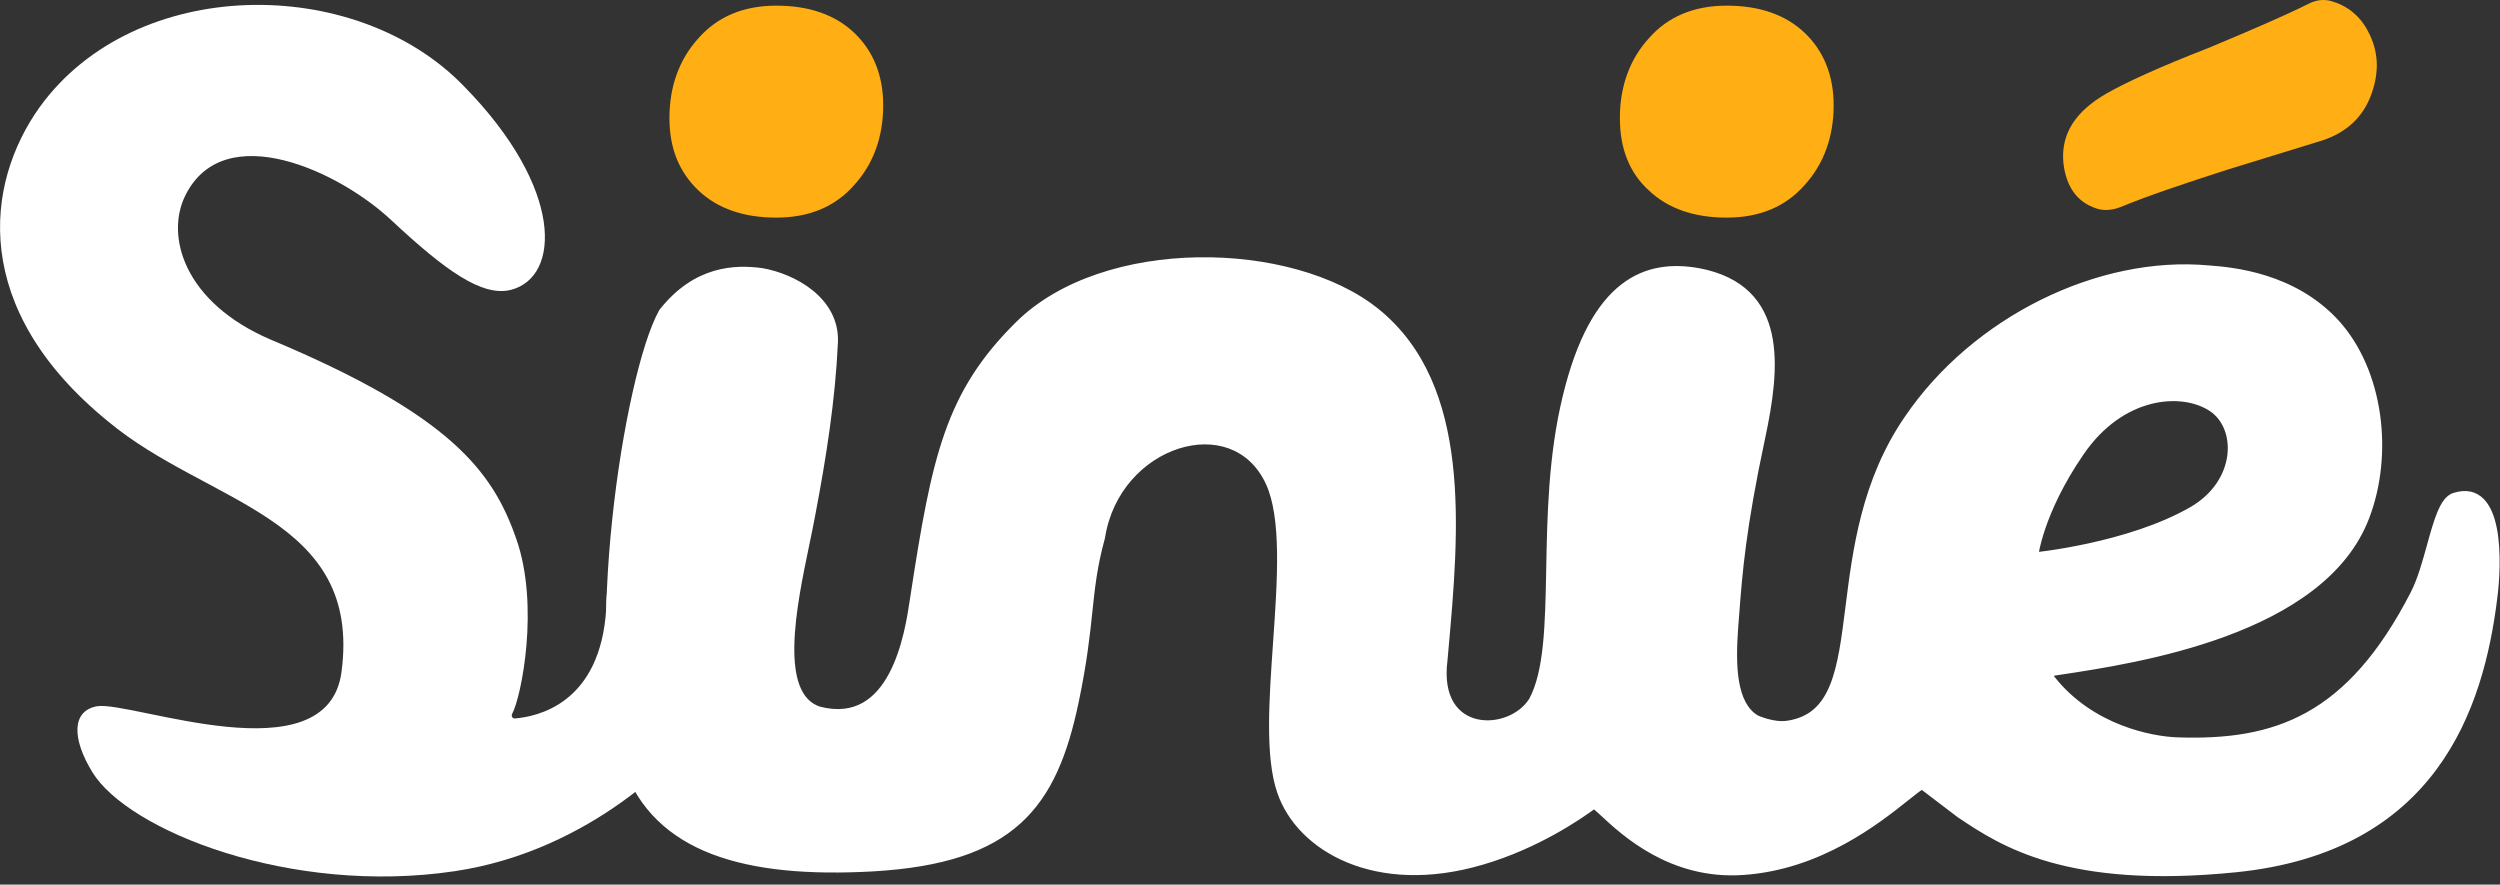 <svg width="130" height="46" viewBox="0 0 130 46" fill="none" xmlns="http://www.w3.org/2000/svg">
<rect x="0" y="0" width="130" height="46" fill="#333333" stroke="none"/>
<g clip-path="url(#clip0_498_14003)">
<path fill-rule="evenodd" clip-rule="evenodd" d="M91.294 37.41C91.294 37.41 92.209 37.845 93.01 37.704C95.478 37.309 95.791 34.826 96.2 31.576C96.572 28.623 97.023 25.037 99.243 21.808C102.728 16.674 109.181 13.518 114.833 14.036C116.105 14.13 119.214 14.413 121.427 16.815C123.735 19.359 124.206 23.645 122.982 26.848C120.738 32.8 111.063 34.257 107.106 34.853C106.992 34.87 106.883 34.886 106.779 34.902C106.59 34.949 106.496 35.185 106.638 35.326C108.71 37.964 111.913 38.529 113.185 38.576C118.366 38.764 122.228 37.399 125.572 30.899C125.938 30.186 126.194 29.261 126.433 28.397C126.778 27.147 127.088 26.026 127.645 25.859C130 25.105 129.859 29.297 129.623 31.087C128.917 36.786 126.514 44.087 116.246 45.123C107.49 46.008 104.123 43.761 101.999 42.345L101.927 42.297L99.949 40.79C99.766 40.886 99.476 41.117 99.089 41.425C97.582 42.624 94.594 45.002 90.623 45.264C86.947 45.517 84.512 43.259 83.444 42.27C83.117 41.966 82.918 41.782 82.851 41.826C82.145 42.344 79.931 43.899 77.011 44.746C71.547 46.348 67.638 44.04 66.648 41.167C66.018 39.365 66.225 36.411 66.434 33.432C66.662 30.18 66.892 26.899 66.036 25.058C64.152 21.007 58.002 22.946 57.228 27.931C56.817 29.43 56.704 30.507 56.57 31.779C56.443 32.986 56.298 34.37 55.862 36.456C54.732 41.873 52.612 44.652 45.406 45.076C38.717 45.453 34.208 44.099 32.654 39.812C30.487 33.878 32.654 19.514 34.482 16.25C36.225 14.036 38.25 13.989 39.616 14.178C41.218 14.46 43.431 15.638 43.337 17.804C43.196 20.819 42.725 23.786 42.16 26.754C42.078 27.201 41.972 27.712 41.857 28.262C41.175 31.531 40.208 36.171 42.558 36.969C46.53 38.009 47.291 32.921 47.546 31.215C47.555 31.152 47.564 31.093 47.572 31.04C48.687 23.78 49.375 20.495 53.002 16.915C57.429 12.535 67.154 12.717 71.535 16.25C76.31 20.107 75.642 27.546 75.076 33.852C75.061 34.014 75.047 34.176 75.032 34.337C74.526 38.391 78.546 38.342 79.723 36.456C80.537 34.96 80.584 32.487 80.639 29.595C80.691 26.842 80.75 23.71 81.485 20.677C82.946 14.601 85.677 13.707 88.315 14.178C92.79 15.025 92.319 19.123 91.565 22.703C90.545 27.464 90.369 29.77 90.206 31.906C90.188 32.136 90.17 32.365 90.152 32.594C90.011 34.525 90.022 36.656 91.294 37.41ZM108.145 23.503C105.978 26.659 105.743 28.967 105.743 28.967C105.743 28.967 110.688 28.496 114.033 26.565C116.529 25.105 116.576 22.232 115.069 21.195C113.467 20.112 110.264 20.395 108.145 23.503Z" fill="white"/>
<path d="M93.01 37.704L92.973 37.472L92.969 37.472L93.01 37.704ZM91.294 37.41L91.174 37.613L91.183 37.618L91.193 37.623L91.294 37.41ZM96.2 31.576L96.433 31.605L96.2 31.576ZM99.243 21.808L99.437 21.941L99.438 21.94L99.243 21.808ZM114.833 14.036L114.812 14.271L114.816 14.271L114.833 14.036ZM121.427 16.815L121.602 16.657L121.601 16.656L121.427 16.815ZM122.982 26.848L122.762 26.764L122.761 26.765L122.982 26.848ZM107.106 34.853L107.141 35.086L107.106 34.853ZM106.779 34.902L106.744 34.669L106.733 34.671L106.722 34.674L106.779 34.902ZM106.638 35.326L106.823 35.181L106.814 35.169L106.804 35.16L106.638 35.326ZM113.185 38.576L113.176 38.811L113.176 38.811L113.185 38.576ZM125.572 30.899L125.782 31.006L125.782 31.006L125.572 30.899ZM126.433 28.397L126.66 28.459V28.459L126.433 28.397ZM127.645 25.859L127.713 26.084L127.717 26.083L127.645 25.859ZM129.623 31.087L129.39 31.056L129.389 31.058L129.623 31.087ZM116.246 45.123L116.223 44.889L116.223 44.889L116.246 45.123ZM101.999 42.345L102.13 42.149L102.13 42.149L101.999 42.345ZM101.927 42.297L101.785 42.484L101.791 42.489L101.797 42.493L101.927 42.297ZM99.949 40.79L100.092 40.602L99.972 40.511L99.84 40.581L99.949 40.79ZM99.089 41.425L99.235 41.61L99.089 41.425ZM90.623 45.264L90.608 45.029L90.607 45.029L90.623 45.264ZM83.444 42.27L83.284 42.443L83.444 42.27ZM82.851 41.826L82.721 41.63L82.712 41.636L82.851 41.826ZM77.011 44.746L76.945 44.52L76.945 44.52L77.011 44.746ZM66.648 41.167L66.871 41.09L66.871 41.089L66.648 41.167ZM66.434 33.432L66.669 33.449L66.434 33.432ZM66.036 25.058L66.25 24.959L66.036 25.058ZM57.228 27.931L57.455 27.993L57.459 27.98L57.461 27.967L57.228 27.931ZM56.57 31.779L56.804 31.804V31.804L56.57 31.779ZM55.862 36.456L55.632 36.408L55.632 36.408L55.862 36.456ZM45.406 45.076L45.419 45.311L45.419 45.311L45.406 45.076ZM32.654 39.812L32.875 39.732L32.875 39.732L32.654 39.812ZM34.482 16.25L34.297 16.104L34.286 16.119L34.277 16.135L34.482 16.25ZM39.616 14.178L39.657 13.945L39.648 13.944L39.616 14.178ZM43.337 17.804L43.573 17.815L43.573 17.815L43.337 17.804ZM42.16 26.754L41.928 26.709L41.928 26.712L42.16 26.754ZM41.857 28.262L41.627 28.214H41.627L41.857 28.262ZM42.558 36.969L42.482 37.192L42.49 37.194L42.498 37.197L42.558 36.969ZM47.546 31.215L47.313 31.18V31.18L47.546 31.215ZM47.572 31.04L47.34 31.004L47.572 31.04ZM53.002 16.915L53.167 17.083L53.167 17.083L53.002 16.915ZM71.535 16.25L71.683 16.067L71.683 16.067L71.535 16.25ZM75.076 33.852L75.311 33.873L75.076 33.852ZM75.032 34.337L75.266 34.366L75.267 34.358L75.032 34.337ZM79.723 36.456L79.923 36.581L79.926 36.575L79.93 36.569L79.723 36.456ZM80.639 29.595L80.874 29.599L80.639 29.595ZM81.485 20.677L81.714 20.733L81.714 20.733L81.485 20.677ZM88.315 14.178L88.359 13.946L88.356 13.946L88.315 14.178ZM91.565 22.703L91.795 22.752L91.796 22.751L91.565 22.703ZM90.206 31.906L90.44 31.924V31.924L90.206 31.906ZM90.152 32.594L89.917 32.575L89.917 32.577L90.152 32.594ZM105.743 28.967L105.508 28.943L105.479 29.229L105.765 29.202L105.743 28.967ZM108.145 23.503L108.339 23.637L108.34 23.636L108.145 23.503ZM114.033 26.565L114.15 26.769L114.152 26.768L114.033 26.565ZM115.069 21.195L115.202 21.002L115.201 21L115.069 21.195ZM92.969 37.472C92.619 37.534 92.23 37.471 91.915 37.383C91.76 37.34 91.628 37.293 91.536 37.257C91.49 37.239 91.453 37.223 91.429 37.213C91.417 37.207 91.408 37.203 91.402 37.201C91.4 37.199 91.397 37.198 91.396 37.198C91.396 37.197 91.395 37.197 91.395 37.197C91.395 37.197 91.395 37.197 91.395 37.197C91.395 37.197 91.395 37.197 91.395 37.197C91.395 37.197 91.395 37.197 91.395 37.197C91.395 37.197 91.395 37.197 91.294 37.41C91.193 37.623 91.193 37.623 91.193 37.623C91.193 37.623 91.193 37.623 91.193 37.623C91.193 37.623 91.193 37.623 91.193 37.623C91.194 37.623 91.194 37.623 91.194 37.623C91.195 37.624 91.196 37.624 91.197 37.625C91.199 37.626 91.203 37.627 91.207 37.629C91.215 37.633 91.226 37.638 91.24 37.644C91.269 37.657 91.311 37.675 91.363 37.695C91.468 37.736 91.615 37.789 91.789 37.837C92.132 37.932 92.6 38.016 93.051 37.936L92.969 37.472ZM95.966 31.546C95.76 33.183 95.582 34.581 95.159 35.622C94.949 36.138 94.684 36.552 94.336 36.861C93.99 37.167 93.55 37.379 92.973 37.472L93.047 37.937C93.704 37.832 94.229 37.585 94.648 37.213C95.066 36.843 95.367 36.36 95.595 35.799C96.047 34.688 96.23 33.219 96.433 31.605L95.966 31.546ZM99.049 21.675C96.792 24.957 96.337 28.598 95.966 31.546L96.433 31.605C96.806 28.647 97.254 25.117 99.437 21.941L99.049 21.675ZM114.855 13.802C109.111 13.275 102.578 16.477 99.048 21.676L99.438 21.94C102.879 16.871 109.252 13.761 114.812 14.271L114.855 13.802ZM121.601 16.656C119.319 14.18 116.125 13.896 114.851 13.801L114.816 14.271C116.085 14.365 119.108 14.646 121.254 16.975L121.601 16.656ZM123.202 26.932C124.452 23.662 123.98 19.278 121.602 16.657L121.253 16.974C123.491 19.439 123.961 23.628 122.762 26.764L123.202 26.932ZM107.141 35.086C109.118 34.788 112.549 34.272 115.769 33.08C118.979 31.891 122.043 30.006 123.202 26.931L122.761 26.765C121.677 29.641 118.782 31.461 115.605 32.638C112.437 33.811 109.051 34.322 107.071 34.62L107.141 35.086ZM106.814 35.135C106.918 35.119 107.027 35.103 107.141 35.086L107.071 34.62C106.957 34.637 106.848 34.654 106.744 34.669L106.814 35.135ZM106.804 35.16C106.803 35.158 106.803 35.158 106.804 35.159C106.804 35.16 106.805 35.162 106.805 35.163C106.805 35.165 106.804 35.163 106.806 35.158C106.808 35.153 106.812 35.146 106.818 35.141C106.824 35.136 106.83 35.132 106.836 35.131L106.722 34.674C106.546 34.718 106.417 34.848 106.363 35C106.307 35.156 106.327 35.349 106.471 35.493L106.804 35.16ZM113.193 38.341C111.953 38.295 108.834 37.74 106.823 35.181L106.452 35.472C108.586 38.188 111.872 38.763 113.176 38.811L113.193 38.341ZM125.363 30.791C123.704 34.015 121.931 35.939 119.953 37.04C117.974 38.141 115.762 38.434 113.193 38.341L113.176 38.811C115.788 38.906 118.098 38.611 120.182 37.451C122.266 36.291 124.096 34.282 125.782 31.006L125.363 30.791ZM126.206 28.334C125.965 29.205 125.715 30.104 125.363 30.791L125.782 31.006C126.161 30.268 126.423 29.317 126.66 28.459L126.206 28.334ZM127.577 25.633C127.373 25.694 127.211 25.837 127.082 26.007C126.952 26.178 126.841 26.394 126.742 26.631C126.545 27.105 126.377 27.714 126.206 28.334L126.66 28.459C126.834 27.83 126.993 27.253 127.177 26.812C127.268 26.593 127.361 26.418 127.456 26.293C127.552 26.167 127.638 26.107 127.713 26.084L127.577 25.633ZM129.857 31.118C129.975 30.214 130.073 28.689 129.837 27.474C129.719 26.87 129.512 26.305 129.147 25.94C128.961 25.753 128.734 25.619 128.464 25.563C128.194 25.507 127.897 25.531 127.573 25.634L127.717 26.083C127.981 25.998 128.195 25.988 128.368 26.024C128.539 26.06 128.686 26.144 128.814 26.272C129.078 26.537 129.262 26.99 129.374 27.564C129.597 28.704 129.506 30.17 129.39 31.056L129.857 31.118ZM116.27 45.358C121.464 44.833 124.694 42.719 126.71 39.994C128.717 37.279 129.502 33.981 129.857 31.116L129.389 31.058C129.038 33.892 128.268 37.094 126.331 39.714C124.401 42.323 121.296 44.377 116.223 44.889L116.27 45.358ZM101.869 42.541C102.935 43.252 104.332 44.185 106.571 44.824C108.807 45.462 111.869 45.802 116.27 45.358L116.223 44.889C111.868 45.329 108.868 44.989 106.7 44.371C104.535 43.753 103.187 42.855 102.13 42.149L101.869 42.541ZM101.797 42.493L101.869 42.541L102.13 42.149L102.058 42.101L101.797 42.493ZM99.806 40.977L101.785 42.484L102.07 42.11L100.092 40.602L99.806 40.977ZM99.235 41.61C99.634 41.292 99.901 41.081 100.059 40.998L99.84 40.581C99.631 40.691 99.319 40.941 98.942 41.241L99.235 41.61ZM90.639 45.499C94.691 45.232 97.731 42.807 99.235 41.61L98.942 41.241C97.433 42.442 94.497 44.773 90.608 45.029L90.639 45.499ZM83.284 42.443C84.352 43.432 86.854 45.759 90.639 45.499L90.607 45.029C87.04 45.274 84.672 43.087 83.604 42.097L83.284 42.443ZM82.982 42.022C82.884 42.088 82.797 42.034 82.824 42.047C82.833 42.05 82.857 42.065 82.903 42.102C82.993 42.173 83.117 42.288 83.284 42.443L83.604 42.097C83.444 41.948 83.304 41.819 83.196 41.733C83.143 41.691 83.085 41.649 83.027 41.621C82.988 41.603 82.852 41.542 82.721 41.63L82.982 42.022ZM77.076 44.973C80.036 44.113 82.276 42.54 82.991 42.016L82.712 41.636C82.013 42.149 79.826 43.684 76.945 44.52L77.076 44.973ZM66.426 41.243C67.467 44.269 71.53 46.598 77.077 44.972L76.945 44.52C71.564 46.097 67.808 43.811 66.871 41.09L66.426 41.243ZM66.199 33.416C66.095 34.903 65.99 36.395 65.991 37.741C65.992 39.084 66.097 40.305 66.426 41.245L66.871 41.089C66.569 40.227 66.463 39.071 66.462 37.741C66.461 36.415 66.564 34.94 66.669 33.449L66.199 33.416ZM65.823 25.157C66.229 26.03 66.385 27.269 66.406 28.719C66.427 30.164 66.313 31.787 66.199 33.416L66.669 33.449C66.783 31.825 66.898 30.181 66.877 28.712C66.856 27.249 66.7 25.927 66.25 24.959L65.823 25.157ZM57.461 27.967C57.834 25.567 59.499 23.906 61.288 23.33C62.182 23.043 63.097 23.029 63.894 23.318C64.686 23.606 65.377 24.199 65.823 25.157L66.25 24.959C65.753 23.891 64.969 23.208 64.054 22.876C63.144 22.545 62.12 22.568 61.144 22.882C59.193 23.509 57.397 25.311 56.995 27.895L57.461 27.967ZM56.804 31.804C56.938 30.532 57.05 29.472 57.455 27.993L57.001 27.869C56.585 29.387 56.47 30.481 56.336 31.755L56.804 31.804ZM56.093 36.505C56.531 34.406 56.677 33.014 56.804 31.804L56.336 31.755C56.209 32.959 56.065 34.334 55.632 36.408L56.093 36.505ZM45.419 45.311C49.047 45.098 51.441 44.29 53.071 42.813C54.699 41.337 55.524 39.228 56.093 36.505L55.632 36.408C55.07 39.102 54.27 41.09 52.754 42.464C51.239 43.837 48.971 44.63 45.392 44.841L45.419 45.311ZM32.433 39.893C33.236 42.108 34.807 43.564 37.02 44.413C39.223 45.257 42.061 45.5 45.419 45.311L45.392 44.841C42.062 45.029 39.301 44.783 37.189 43.973C35.087 43.167 33.627 41.803 32.875 39.732L32.433 39.893ZM34.277 16.135C33.802 16.983 33.318 18.522 32.891 20.422C32.462 22.331 32.086 24.627 31.836 27.005C31.585 29.383 31.46 31.848 31.533 34.094C31.606 36.335 31.878 38.375 32.433 39.893L32.875 39.732C32.346 38.282 32.077 36.301 32.004 34.078C31.931 31.86 32.055 29.417 32.304 27.054C32.553 24.692 32.926 22.414 33.35 20.526C33.776 18.629 34.249 17.149 34.688 16.365L34.277 16.135ZM39.648 13.944C38.948 13.848 38.063 13.809 37.124 14.087C36.181 14.366 35.198 14.96 34.297 16.104L34.667 16.396C35.51 15.326 36.411 14.789 37.257 14.539C38.108 14.287 38.919 14.319 39.584 14.411L39.648 13.944ZM43.573 17.815C43.624 16.637 43.044 15.735 42.261 15.101C41.482 14.471 40.489 14.092 39.657 13.946L39.575 14.409C40.345 14.545 41.26 14.897 41.965 15.467C42.665 16.035 43.145 16.805 43.102 17.794L43.573 17.815ZM42.391 26.798C42.957 23.826 43.431 20.846 43.572 17.815L43.102 17.793C42.962 20.791 42.493 23.746 41.928 26.709L42.391 26.798ZM42.088 28.31C42.202 27.761 42.309 27.247 42.392 26.796L41.928 26.712C41.847 27.155 41.742 27.663 41.627 28.214L42.088 28.31ZM42.634 36.746C42.128 36.574 41.792 36.197 41.581 35.647C41.367 35.09 41.289 34.368 41.306 33.547C41.339 31.905 41.746 29.951 42.088 28.31L41.627 28.214C41.287 29.843 40.869 31.843 40.835 33.538C40.818 34.385 40.896 35.177 41.141 35.816C41.389 36.462 41.813 36.965 42.482 37.192L42.634 36.746ZM47.313 31.18C47.185 32.038 46.934 33.697 46.238 35.011C45.891 35.666 45.442 36.216 44.861 36.543C44.287 36.867 43.559 36.987 42.618 36.741L42.498 37.197C43.543 37.47 44.399 37.344 45.093 36.953C45.779 36.566 46.282 35.933 46.654 35.232C47.394 33.836 47.652 32.098 47.779 31.25L47.313 31.18ZM47.34 31.004C47.331 31.058 47.322 31.117 47.313 31.18L47.779 31.25C47.788 31.186 47.797 31.128 47.805 31.076L47.34 31.004ZM52.836 16.748C49.148 20.388 48.454 23.746 47.34 31.004L47.805 31.076C48.92 23.813 49.601 20.602 53.167 17.083L52.836 16.748ZM71.683 16.067C69.436 14.254 65.848 13.319 62.282 13.38C58.715 13.441 55.108 14.5 52.836 16.748L53.167 17.083C55.322 14.951 58.792 13.911 62.29 13.851C65.788 13.791 69.254 14.713 71.387 16.433L71.683 16.067ZM75.311 33.873C75.593 30.725 75.905 27.264 75.543 24.106C75.18 20.944 74.138 18.05 71.683 16.067L71.387 16.433C73.707 18.307 74.719 21.061 75.075 24.159C75.43 27.261 75.125 30.672 74.841 33.831L75.311 33.873ZM75.267 34.358C75.281 34.197 75.296 34.035 75.311 33.873L74.841 33.831C74.827 33.993 74.812 34.155 74.798 34.316L75.267 34.358ZM79.523 36.332C78.993 37.182 77.799 37.632 76.801 37.395C76.311 37.278 75.876 36.998 75.588 36.522C75.298 36.043 75.144 35.343 75.266 34.366L74.799 34.308C74.668 35.358 74.826 36.172 75.184 36.765C75.545 37.361 76.093 37.71 76.692 37.853C77.871 38.133 79.276 37.616 79.923 36.581L79.523 36.332ZM80.403 29.59C80.376 31.039 80.35 32.37 80.231 33.525C80.112 34.682 79.9 35.637 79.516 36.344L79.93 36.569C80.359 35.779 80.578 34.749 80.7 33.573C80.821 32.394 80.847 31.043 80.874 29.599L80.403 29.59ZM81.257 20.622C80.514 23.683 80.455 26.841 80.403 29.59L80.874 29.599C80.926 26.843 80.986 23.736 81.714 20.733L81.257 20.622ZM88.356 13.946C86.997 13.703 85.58 13.808 84.315 14.786C83.058 15.758 81.992 17.561 81.256 20.622L81.714 20.733C82.439 17.718 83.469 16.036 84.603 15.159C85.728 14.288 86.995 14.181 88.274 14.409L88.356 13.946ZM91.796 22.751C92.172 20.965 92.49 18.999 92.131 17.365C91.95 16.542 91.594 15.793 90.981 15.195C90.368 14.597 89.513 14.165 88.359 13.946L88.271 14.409C89.355 14.614 90.119 15.012 90.652 15.533C91.186 16.053 91.505 16.712 91.671 17.466C92.006 18.989 91.712 20.862 91.335 22.654L91.796 22.751ZM90.44 31.924C90.603 29.795 90.778 27.5 91.795 22.752L91.335 22.654C90.312 27.428 90.134 29.745 89.971 31.888L90.44 31.924ZM90.387 32.613C90.405 32.383 90.423 32.154 90.44 31.924L89.971 31.888C89.953 32.118 89.936 32.346 89.917 32.575L90.387 32.613ZM91.414 37.207C90.868 36.883 90.565 36.248 90.425 35.405C90.286 34.566 90.317 33.575 90.387 32.611L89.917 32.577C89.846 33.545 89.812 34.584 89.961 35.482C90.109 36.376 90.449 37.183 91.174 37.613L91.414 37.207ZM105.743 28.967C105.977 28.991 105.977 28.991 105.977 28.991C105.977 28.991 105.977 28.991 105.977 28.991C105.977 28.991 105.977 28.991 105.977 28.991C105.977 28.991 105.977 28.991 105.977 28.991C105.977 28.99 105.977 28.989 105.977 28.987C105.978 28.984 105.979 28.978 105.98 28.97C105.982 28.955 105.985 28.93 105.99 28.898C106 28.833 106.017 28.734 106.044 28.606C106.098 28.349 106.193 27.971 106.354 27.494C106.678 26.542 107.269 25.196 108.339 23.637L107.951 23.37C106.854 24.967 106.244 26.353 105.908 27.343C105.74 27.838 105.641 28.235 105.583 28.509C105.554 28.646 105.536 28.753 105.524 28.826C105.519 28.863 105.515 28.891 105.512 28.911C105.511 28.921 105.51 28.928 105.51 28.934C105.509 28.936 105.509 28.939 105.509 28.94C105.509 28.941 105.509 28.942 105.509 28.942C105.509 28.942 105.509 28.943 105.509 28.943C105.508 28.943 105.508 28.943 105.508 28.943C105.508 28.943 105.508 28.943 105.743 28.967ZM113.915 26.361C112.274 27.309 110.229 27.903 108.584 28.26C107.763 28.438 107.046 28.557 106.534 28.63C106.278 28.667 106.074 28.693 105.934 28.709C105.864 28.718 105.811 28.724 105.774 28.727C105.756 28.729 105.743 28.731 105.734 28.732C105.729 28.732 105.726 28.732 105.723 28.733C105.722 28.733 105.722 28.733 105.721 28.733C105.721 28.733 105.721 28.733 105.721 28.733C105.72 28.733 105.72 28.733 105.72 28.733C105.72 28.733 105.72 28.733 105.743 28.967C105.765 29.202 105.765 29.202 105.765 29.202C105.765 29.202 105.765 29.202 105.765 29.202C105.766 29.202 105.766 29.202 105.766 29.202C105.767 29.201 105.768 29.201 105.769 29.201C105.772 29.201 105.776 29.201 105.781 29.2C105.79 29.199 105.805 29.198 105.824 29.196C105.862 29.192 105.917 29.186 105.989 29.177C106.133 29.16 106.341 29.134 106.601 29.097C107.122 29.022 107.85 28.901 108.684 28.721C110.347 28.36 112.447 27.753 114.15 26.769L113.915 26.361ZM114.935 21.39C115.601 21.847 115.945 22.729 115.819 23.691C115.693 24.646 115.102 25.667 113.914 26.362L114.152 26.768C115.46 26.003 116.14 24.857 116.286 23.752C116.43 22.654 116.044 21.58 115.202 21.002L114.935 21.39ZM108.34 23.636C110.402 20.611 113.465 20.395 114.937 21.391L115.201 21C113.47 19.83 110.127 20.178 107.95 23.371L108.34 23.636Z" fill="white"/>
<path d="M34.811 6.135C34.811 4.486 35.329 3.073 36.319 1.99C37.308 0.859 38.674 0.294 40.369 0.294C42.065 0.294 43.431 0.765 44.42 1.707C45.409 2.649 45.927 3.921 45.927 5.475C45.927 7.124 45.409 8.537 44.42 9.62C43.431 10.751 42.065 11.316 40.369 11.316C38.674 11.316 37.308 10.845 36.319 9.903C35.329 8.961 34.811 7.736 34.811 6.135Z" fill="#FFAF13"/>
<path d="M84.234 6.135C84.234 4.486 84.752 3.073 85.741 1.99C86.73 0.859 88.096 0.294 89.791 0.294C91.487 0.294 92.853 0.765 93.842 1.707C94.831 2.649 95.35 3.921 95.35 5.475C95.35 7.124 94.831 8.537 93.842 9.62C92.853 10.751 91.487 11.316 89.791 11.316C88.096 11.316 86.73 10.845 85.741 9.903C84.705 8.961 84.234 7.689 84.234 6.135Z" fill="#FFAF13"/>
<path d="M110.217 10.786C109.841 10.928 109.37 10.975 108.993 10.833C108.004 10.504 107.438 9.703 107.297 8.478C107.156 6.971 107.909 5.793 109.558 4.851C110.547 4.286 112.29 3.485 114.833 2.496C117.094 1.554 118.837 0.801 120.062 0.188C120.438 -3.05176e-05 120.815 -0.047 121.192 0.047C122.04 0.283 122.699 0.801 123.123 1.601C123.688 2.638 123.736 3.721 123.312 4.899C122.888 6.076 122.04 6.877 120.768 7.301L115.87 8.808C113.515 9.562 111.583 10.221 110.217 10.786Z" fill="#FFAF13"/>
<path d="M35.373 39.047C35.373 39.047 30.933 44.221 23.632 45.304C15.101 46.57 6.668 43.196 4.805 40.156C3.726 38.395 3.731 36.959 5.05 36.724C6.84 36.441 17.022 40.45 17.757 34.95C18.84 26.848 10.786 26.236 5.605 21.902C-1.554 16.062 -0.801 9.562 2.072 5.558C7.018 -1.272 18.464 -1.366 24.116 4.475C29.344 9.797 29.156 14.413 26.565 15.073C25.058 15.45 23.127 14.037 20.395 11.493C17.663 8.902 11.681 6.123 9.656 10.127C8.572 12.247 9.561 15.732 14.083 17.663C23.409 21.573 25.623 24.493 26.848 28.026C28.072 31.511 27.1 36.278 26.629 37.125C26.582 37.22 26.629 37.361 26.77 37.361C27.901 37.267 31.232 36.626 31.526 31.624C31.526 27.527 33.782 32.507 33.782 32.507L35.373 39.047Z" fill="white"/>
</g>
<defs>
<clipPath id="clip0_498_14003">
<rect width="130" height="45.971" fill="white"/>
</clipPath>
</defs>
</svg>
